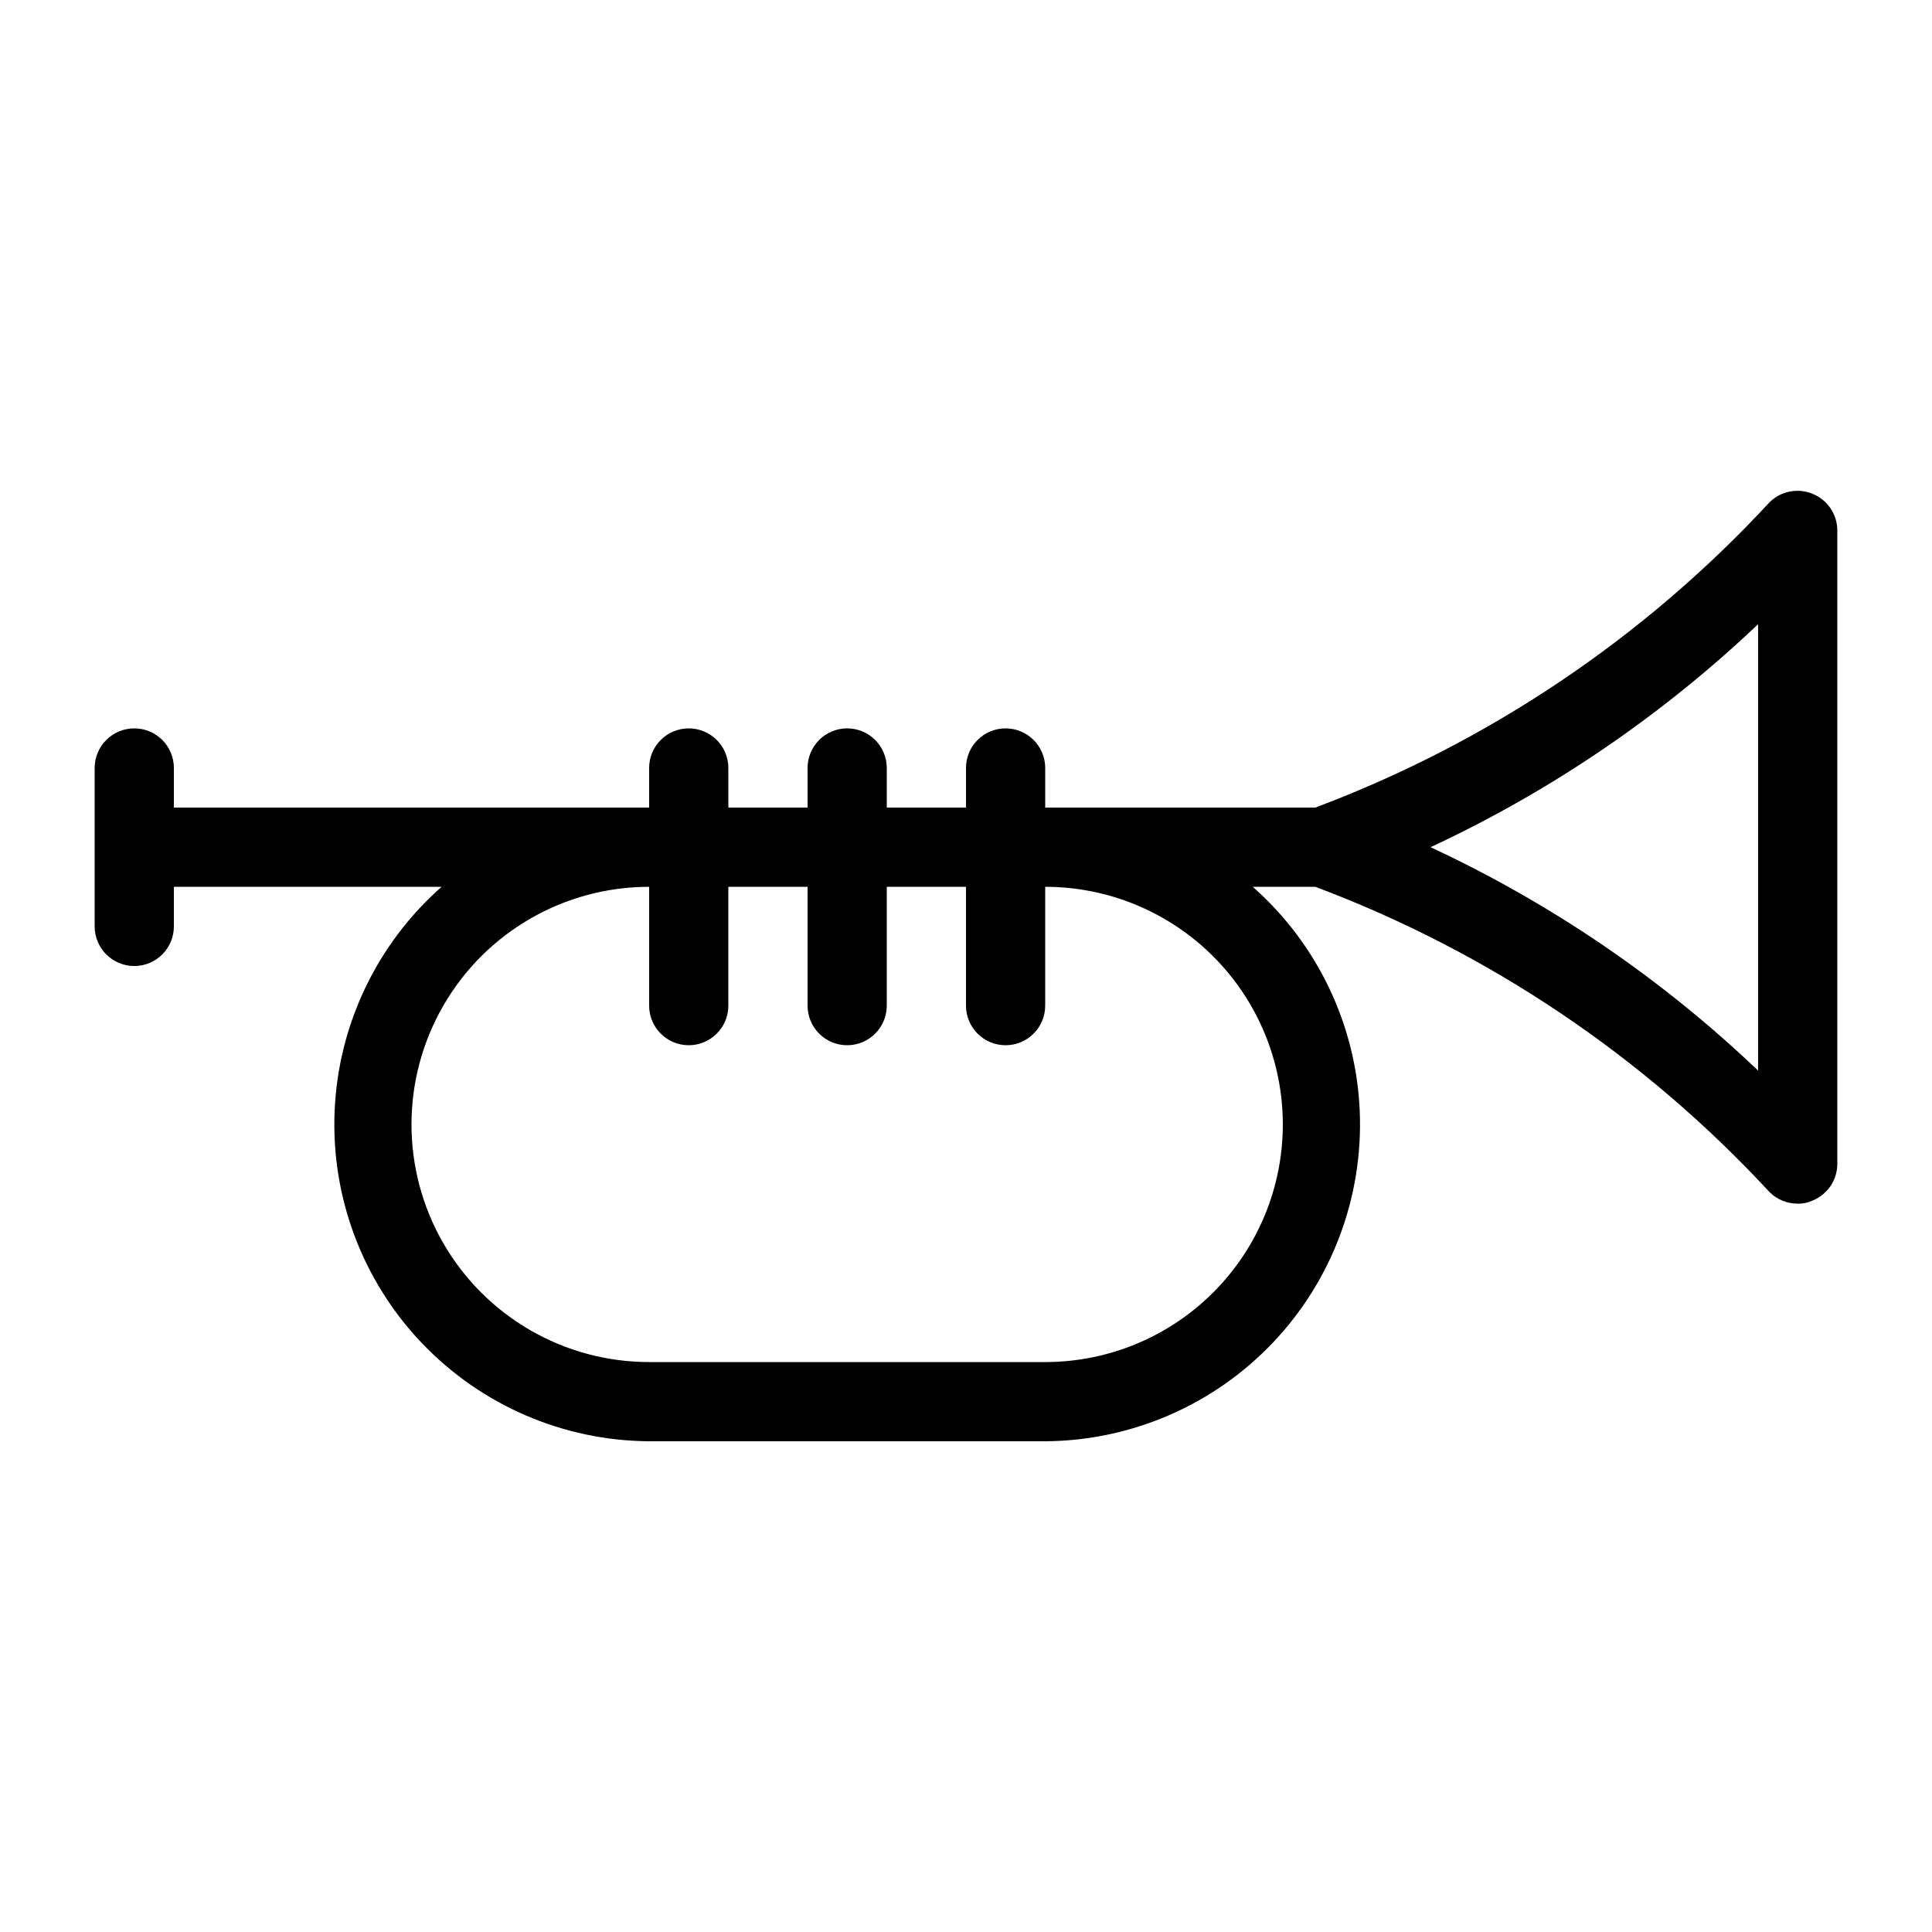 <?xml version="1.0" encoding="UTF-8"?>
<!-- Uploaded to: ICON Repo, www.svgrepo.com, Generator: ICON Repo Mixer Tools -->
<svg fill="#000000" width="800px" height="800px" version="1.1" viewBox="144 144 512 512" xmlns="http://www.w3.org/2000/svg">
 <path d="m624.4 274.89c-3.906-1.645-8.422-0.773-11.438 2.203-33.285 35.977-74.512 63.688-120.39 80.926h-71.582v-10.496c0-5.797-4.699-10.496-10.496-10.496s-10.496 4.699-10.496 10.496v10.496h-20.992v-10.496c0-5.797-4.699-10.496-10.496-10.496s-10.496 4.699-10.496 10.496v10.496h-20.992v-10.496c0-5.797-4.699-10.496-10.496-10.496s-10.496 4.699-10.496 10.496v10.496h-125.95v-10.496c0-5.797-4.699-10.496-10.496-10.496s-10.496 4.699-10.496 10.496v41.984c0 5.797 4.699 10.496 10.496 10.496s10.496-4.699 10.496-10.496v-10.496h70.953c-17.113 15.09-27.348 36.496-28.348 59.289-1.004 22.793 7.312 45.016 23.035 61.547 15.723 16.535 37.496 25.961 60.312 26.105h104.96c22.812-0.145 44.586-9.57 60.309-26.105 15.723-16.531 24.039-38.754 23.039-61.547-1.004-22.793-11.238-44.199-28.352-59.289h16.586c45.879 17.234 87.105 44.945 120.39 80.922 1.98 1.965 4.66 3.062 7.449 3.047 1.379 0.035 2.742-0.254 3.988-0.84 3.922-1.613 6.488-5.422 6.508-9.656v-167.94c-0.02-4.238-2.586-8.047-6.508-9.656zm-140.44 167.1c0 16.699-6.633 32.719-18.445 44.527-11.809 11.812-27.828 18.445-44.527 18.445h-104.96c-22.5 0-43.289-12-54.539-31.484-11.25-19.488-11.25-43.492 0-62.977 11.25-19.488 32.039-31.488 54.539-31.488v31.488c0 5.797 4.699 10.496 10.496 10.496s10.496-4.699 10.496-10.496v-31.488h20.992v31.488c0 5.797 4.699 10.496 10.496 10.496s10.496-4.699 10.496-10.496v-31.488h20.992v31.488c0 5.797 4.699 10.496 10.496 10.496s10.496-4.699 10.496-10.496v-31.488c16.699 0 32.719 6.633 44.527 18.445 11.812 11.809 18.445 27.828 18.445 44.531zm125.95-14.273v-0.004c-25.516-24.324-54.836-44.32-86.801-59.195 31.934-14.883 61.25-34.84 86.801-59.094z"/>
</svg>